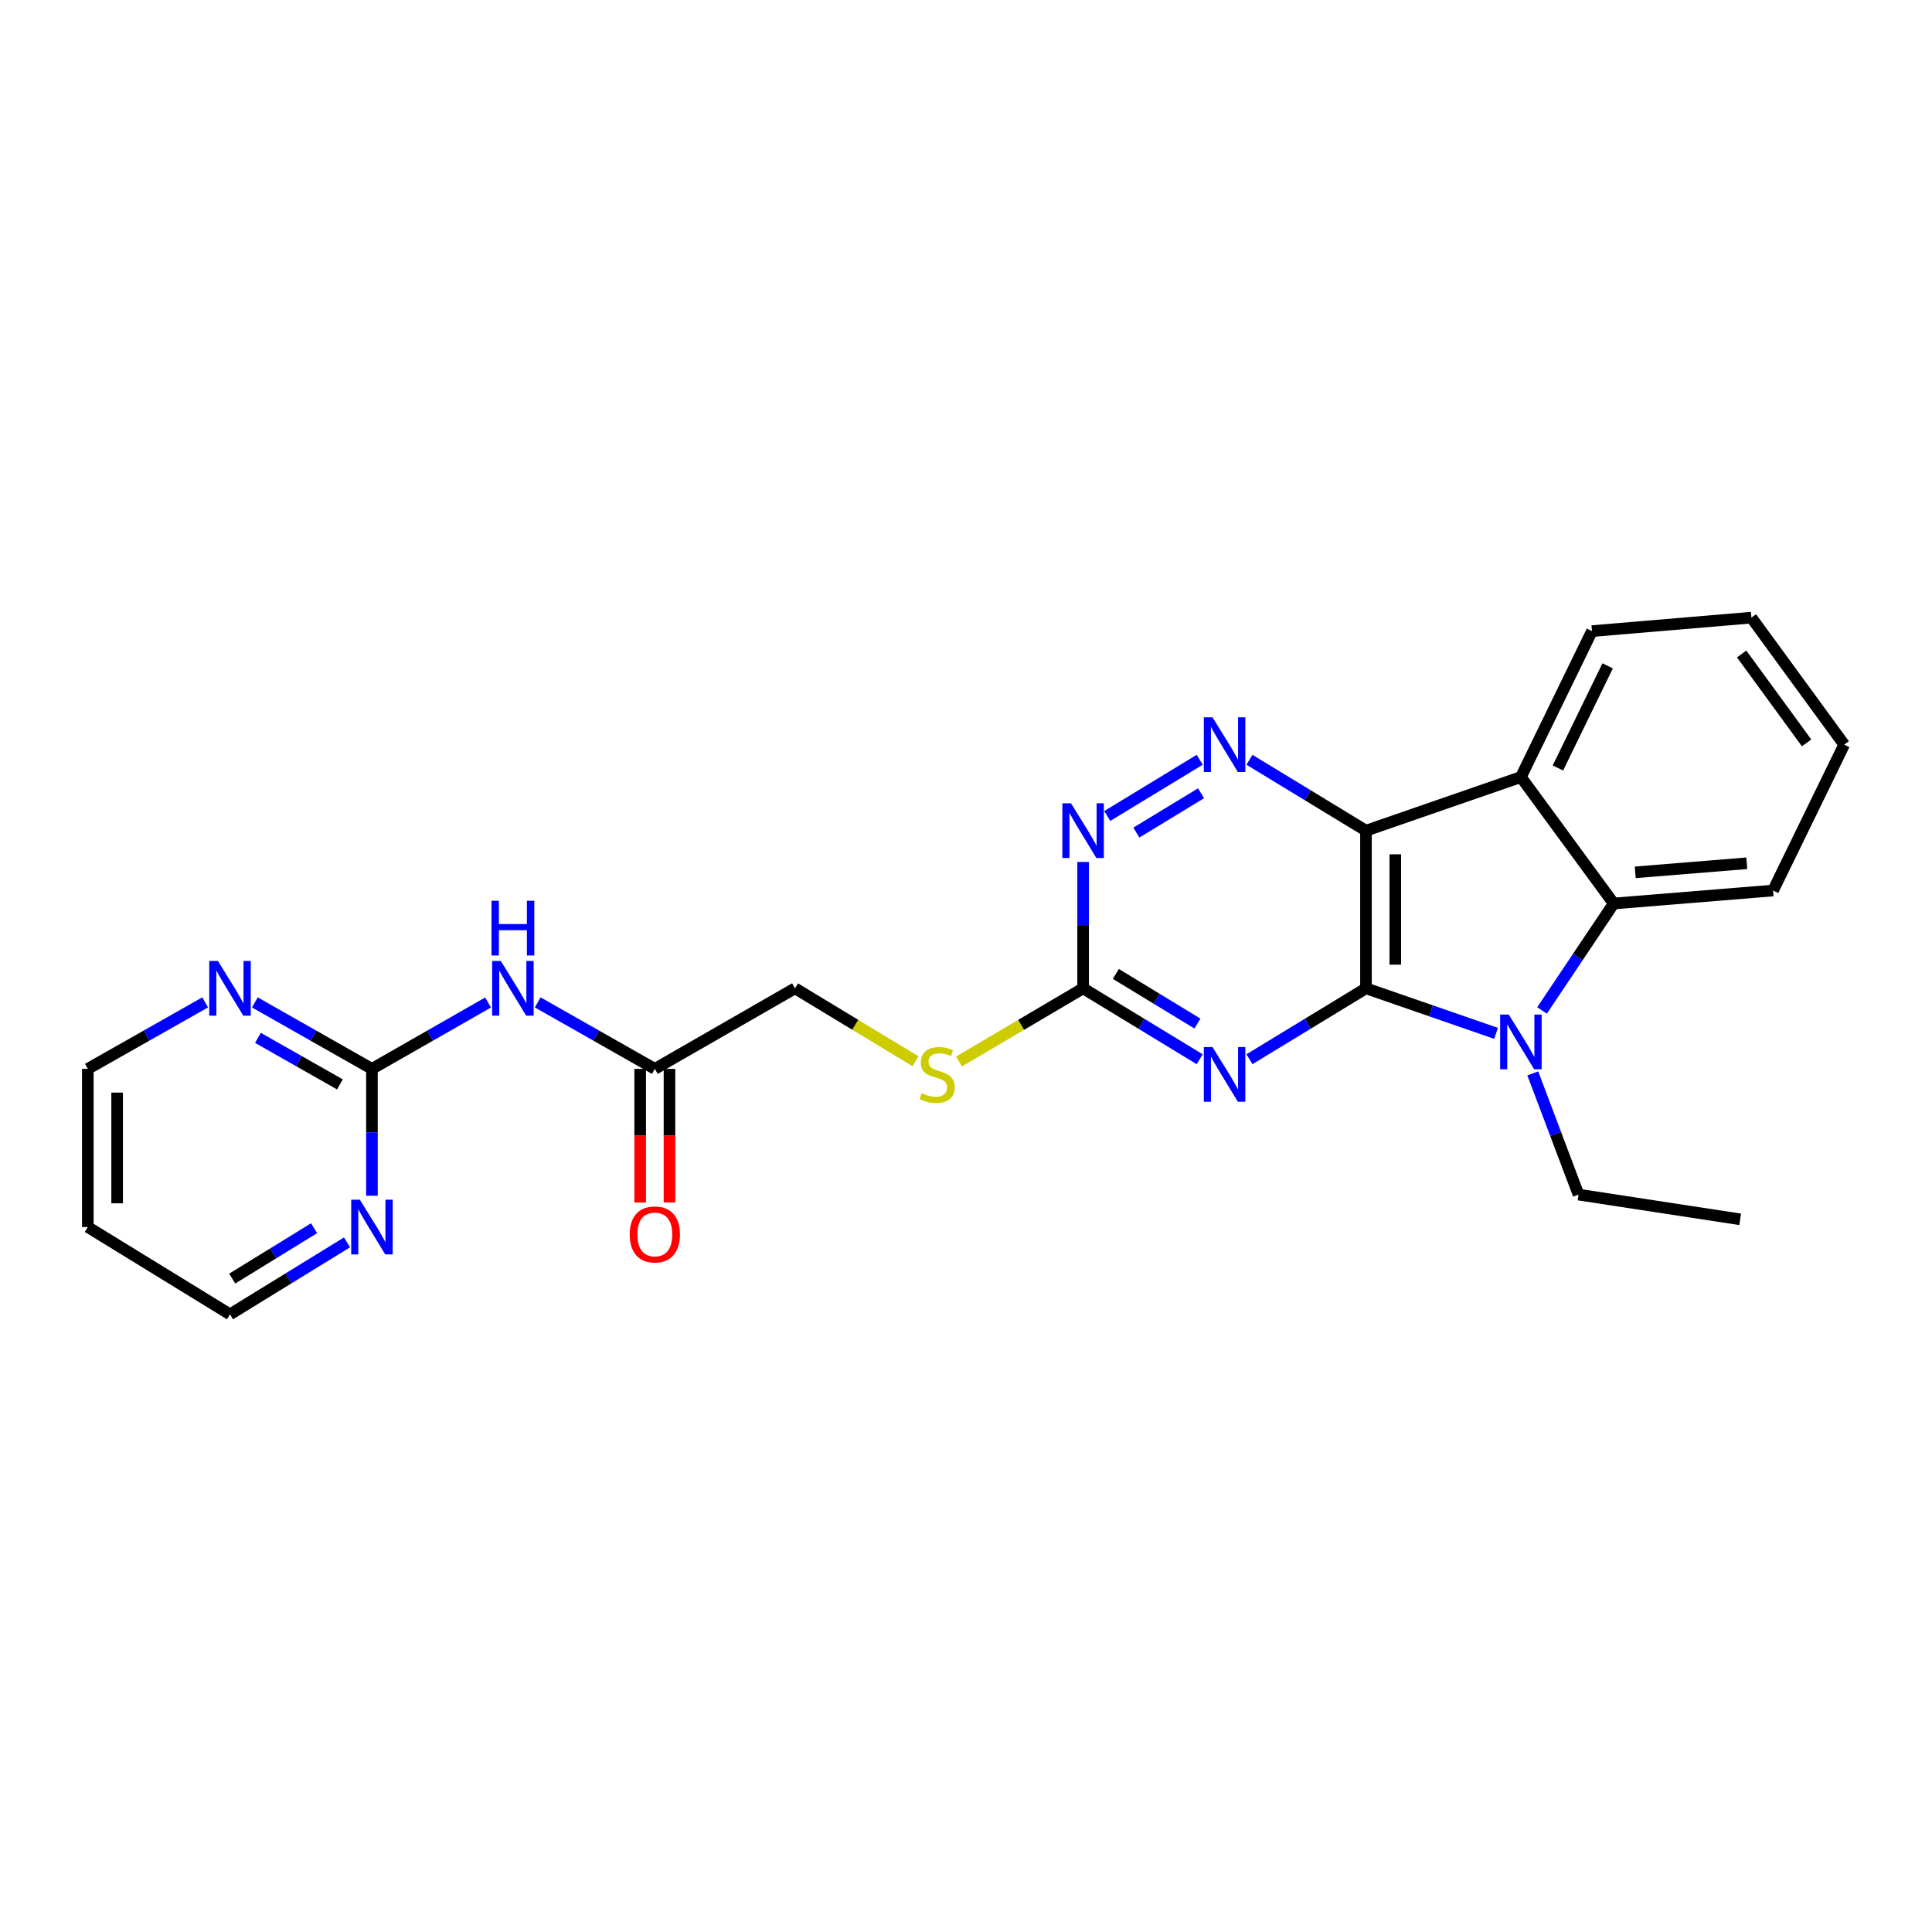 <?xml version='1.0' encoding='iso-8859-1'?>
<svg version='1.1' baseProfile='full'
              xmlns='http://www.w3.org/2000/svg'
                      xmlns:rdkit='http://www.rdkit.org/xml'
                      xmlns:xlink='http://www.w3.org/1999/xlink'
                  xml:space='preserve'
width='1000px' height='1000px' viewBox='0 0 1000 1000'>
<!-- END OF HEADER -->
<rect style='opacity:1.0;fill:#FFFFFF;stroke:none' width='1000' height='1000' x='0' y='0'> </rect>
<path class='bond-0' d='M 707.028,511.547 L 707.028,429.954' style='fill:none;fill-rule:evenodd;stroke:#000000;stroke-width:6px;stroke-linecap:butt;stroke-linejoin:miter;stroke-opacity:1' />
<path class='bond-0' d='M 722.199,499.308 L 722.199,442.193' style='fill:none;fill-rule:evenodd;stroke:#000000;stroke-width:6px;stroke-linecap:butt;stroke-linejoin:miter;stroke-opacity:1' />
<path class='bond-1' d='M 707.028,511.547 L 740.69,523.205' style='fill:none;fill-rule:evenodd;stroke:#000000;stroke-width:6px;stroke-linecap:butt;stroke-linejoin:miter;stroke-opacity:1' />
<path class='bond-1' d='M 740.69,523.205 L 774.352,534.863' style='fill:none;fill-rule:evenodd;stroke:#0000FF;stroke-width:6px;stroke-linecap:butt;stroke-linejoin:miter;stroke-opacity:1' />
<path class='bond-2' d='M 707.028,511.547 L 676.875,529.901' style='fill:none;fill-rule:evenodd;stroke:#000000;stroke-width:6px;stroke-linecap:butt;stroke-linejoin:miter;stroke-opacity:1' />
<path class='bond-2' d='M 676.875,529.901 L 646.721,548.256' style='fill:none;fill-rule:evenodd;stroke:#0000FF;stroke-width:6px;stroke-linecap:butt;stroke-linejoin:miter;stroke-opacity:1' />
<path class='bond-3' d='M 707.028,429.954 L 787.214,402.2' style='fill:none;fill-rule:evenodd;stroke:#000000;stroke-width:6px;stroke-linecap:butt;stroke-linejoin:miter;stroke-opacity:1' />
<path class='bond-4' d='M 707.028,429.954 L 676.874,411.609' style='fill:none;fill-rule:evenodd;stroke:#000000;stroke-width:6px;stroke-linecap:butt;stroke-linejoin:miter;stroke-opacity:1' />
<path class='bond-4' d='M 676.874,411.609 L 646.72,393.265' style='fill:none;fill-rule:evenodd;stroke:#0000FF;stroke-width:6px;stroke-linecap:butt;stroke-linejoin:miter;stroke-opacity:1' />
<path class='bond-5' d='M 798.15,523 L 816.697,495.327' style='fill:none;fill-rule:evenodd;stroke:#0000FF;stroke-width:6px;stroke-linecap:butt;stroke-linejoin:miter;stroke-opacity:1' />
<path class='bond-5' d='M 816.697,495.327 L 835.245,467.653' style='fill:none;fill-rule:evenodd;stroke:#000000;stroke-width:6px;stroke-linecap:butt;stroke-linejoin:miter;stroke-opacity:1' />
<path class='bond-16' d='M 793.358,555.588 L 805.204,586.955' style='fill:none;fill-rule:evenodd;stroke:#0000FF;stroke-width:6px;stroke-linecap:butt;stroke-linejoin:miter;stroke-opacity:1' />
<path class='bond-16' d='M 805.204,586.955 L 817.049,618.322' style='fill:none;fill-rule:evenodd;stroke:#000000;stroke-width:6px;stroke-linecap:butt;stroke-linejoin:miter;stroke-opacity:1' />
<path class='bond-6' d='M 620.956,548.259 L 590.785,529.903' style='fill:none;fill-rule:evenodd;stroke:#0000FF;stroke-width:6px;stroke-linecap:butt;stroke-linejoin:miter;stroke-opacity:1' />
<path class='bond-6' d='M 590.785,529.903 L 560.615,511.547' style='fill:none;fill-rule:evenodd;stroke:#000000;stroke-width:6px;stroke-linecap:butt;stroke-linejoin:miter;stroke-opacity:1' />
<path class='bond-6' d='M 619.79,529.792 L 598.671,516.943' style='fill:none;fill-rule:evenodd;stroke:#0000FF;stroke-width:6px;stroke-linecap:butt;stroke-linejoin:miter;stroke-opacity:1' />
<path class='bond-6' d='M 598.671,516.943 L 577.552,504.093' style='fill:none;fill-rule:evenodd;stroke:#000000;stroke-width:6px;stroke-linecap:butt;stroke-linejoin:miter;stroke-opacity:1' />
<path class='bond-17' d='M 787.214,402.2 L 824.002,326.659' style='fill:none;fill-rule:evenodd;stroke:#000000;stroke-width:6px;stroke-linecap:butt;stroke-linejoin:miter;stroke-opacity:1' />
<path class='bond-17' d='M 806.371,397.511 L 832.123,344.632' style='fill:none;fill-rule:evenodd;stroke:#000000;stroke-width:6px;stroke-linecap:butt;stroke-linejoin:miter;stroke-opacity:1' />
<path class='bond-25' d='M 787.214,402.2 L 835.245,467.653' style='fill:none;fill-rule:evenodd;stroke:#000000;stroke-width:6px;stroke-linecap:butt;stroke-linejoin:miter;stroke-opacity:1' />
<path class='bond-26' d='M 620.956,393.262 L 573.121,422.35' style='fill:none;fill-rule:evenodd;stroke:#0000FF;stroke-width:6px;stroke-linecap:butt;stroke-linejoin:miter;stroke-opacity:1' />
<path class='bond-26' d='M 621.663,410.587 L 588.178,430.949' style='fill:none;fill-rule:evenodd;stroke:#0000FF;stroke-width:6px;stroke-linecap:butt;stroke-linejoin:miter;stroke-opacity:1' />
<path class='bond-18' d='M 835.245,467.653 L 917.74,460.936' style='fill:none;fill-rule:evenodd;stroke:#000000;stroke-width:6px;stroke-linecap:butt;stroke-linejoin:miter;stroke-opacity:1' />
<path class='bond-18' d='M 846.388,451.525 L 904.134,446.823' style='fill:none;fill-rule:evenodd;stroke:#000000;stroke-width:6px;stroke-linecap:butt;stroke-linejoin:miter;stroke-opacity:1' />
<path class='bond-8' d='M 560.615,511.547 L 560.615,478.85' style='fill:none;fill-rule:evenodd;stroke:#000000;stroke-width:6px;stroke-linecap:butt;stroke-linejoin:miter;stroke-opacity:1' />
<path class='bond-8' d='M 560.615,478.85 L 560.615,446.154' style='fill:none;fill-rule:evenodd;stroke:#0000FF;stroke-width:6px;stroke-linecap:butt;stroke-linejoin:miter;stroke-opacity:1' />
<path class='bond-13' d='M 560.615,511.547 L 528.485,530.498' style='fill:none;fill-rule:evenodd;stroke:#000000;stroke-width:6px;stroke-linecap:butt;stroke-linejoin:miter;stroke-opacity:1' />
<path class='bond-13' d='M 528.485,530.498 L 496.355,549.449' style='fill:none;fill-rule:evenodd;stroke:#CCCC00;stroke-width:6px;stroke-linecap:butt;stroke-linejoin:miter;stroke-opacity:1' />
<path class='bond-7' d='M 278.323,518.842 L 308.631,536.045' style='fill:none;fill-rule:evenodd;stroke:#0000FF;stroke-width:6px;stroke-linecap:butt;stroke-linejoin:miter;stroke-opacity:1' />
<path class='bond-7' d='M 308.631,536.045 L 338.939,553.249' style='fill:none;fill-rule:evenodd;stroke:#000000;stroke-width:6px;stroke-linecap:butt;stroke-linejoin:miter;stroke-opacity:1' />
<path class='bond-9' d='M 252.63,518.887 L 222.573,536.068' style='fill:none;fill-rule:evenodd;stroke:#0000FF;stroke-width:6px;stroke-linecap:butt;stroke-linejoin:miter;stroke-opacity:1' />
<path class='bond-9' d='M 222.573,536.068 L 192.517,553.249' style='fill:none;fill-rule:evenodd;stroke:#000000;stroke-width:6px;stroke-linecap:butt;stroke-linejoin:miter;stroke-opacity:1' />
<path class='bond-11' d='M 192.517,553.249 L 162.209,536.045' style='fill:none;fill-rule:evenodd;stroke:#000000;stroke-width:6px;stroke-linecap:butt;stroke-linejoin:miter;stroke-opacity:1' />
<path class='bond-11' d='M 162.209,536.045 L 131.901,518.842' style='fill:none;fill-rule:evenodd;stroke:#0000FF;stroke-width:6px;stroke-linecap:butt;stroke-linejoin:miter;stroke-opacity:1' />
<path class='bond-11' d='M 175.936,561.281 L 154.72,549.239' style='fill:none;fill-rule:evenodd;stroke:#000000;stroke-width:6px;stroke-linecap:butt;stroke-linejoin:miter;stroke-opacity:1' />
<path class='bond-11' d='M 154.72,549.239 L 133.504,537.196' style='fill:none;fill-rule:evenodd;stroke:#0000FF;stroke-width:6px;stroke-linecap:butt;stroke-linejoin:miter;stroke-opacity:1' />
<path class='bond-12' d='M 192.517,553.249 L 192.517,586.077' style='fill:none;fill-rule:evenodd;stroke:#000000;stroke-width:6px;stroke-linecap:butt;stroke-linejoin:miter;stroke-opacity:1' />
<path class='bond-12' d='M 192.517,586.077 L 192.517,618.905' style='fill:none;fill-rule:evenodd;stroke:#0000FF;stroke-width:6px;stroke-linecap:butt;stroke-linejoin:miter;stroke-opacity:1' />
<path class='bond-10' d='M 338.939,553.249 L 411.488,511.547' style='fill:none;fill-rule:evenodd;stroke:#000000;stroke-width:6px;stroke-linecap:butt;stroke-linejoin:miter;stroke-opacity:1' />
<path class='bond-14' d='M 331.353,553.249 L 331.353,587.825' style='fill:none;fill-rule:evenodd;stroke:#000000;stroke-width:6px;stroke-linecap:butt;stroke-linejoin:miter;stroke-opacity:1' />
<path class='bond-14' d='M 331.353,587.825 L 331.353,622.401' style='fill:none;fill-rule:evenodd;stroke:#FF0000;stroke-width:6px;stroke-linecap:butt;stroke-linejoin:miter;stroke-opacity:1' />
<path class='bond-14' d='M 346.524,553.249 L 346.524,587.825' style='fill:none;fill-rule:evenodd;stroke:#000000;stroke-width:6px;stroke-linecap:butt;stroke-linejoin:miter;stroke-opacity:1' />
<path class='bond-14' d='M 346.524,587.825 L 346.524,622.401' style='fill:none;fill-rule:evenodd;stroke:#FF0000;stroke-width:6px;stroke-linecap:butt;stroke-linejoin:miter;stroke-opacity:1' />
<path class='bond-20' d='M 106.194,518.831 L 75.824,536.04' style='fill:none;fill-rule:evenodd;stroke:#0000FF;stroke-width:6px;stroke-linecap:butt;stroke-linejoin:miter;stroke-opacity:1' />
<path class='bond-20' d='M 75.824,536.04 L 45.455,553.249' style='fill:none;fill-rule:evenodd;stroke:#000000;stroke-width:6px;stroke-linecap:butt;stroke-linejoin:miter;stroke-opacity:1' />
<path class='bond-21' d='M 179.62,643.046 L 149.335,661.678' style='fill:none;fill-rule:evenodd;stroke:#0000FF;stroke-width:6px;stroke-linecap:butt;stroke-linejoin:miter;stroke-opacity:1' />
<path class='bond-21' d='M 149.335,661.678 L 119.049,680.311' style='fill:none;fill-rule:evenodd;stroke:#000000;stroke-width:6px;stroke-linecap:butt;stroke-linejoin:miter;stroke-opacity:1' />
<path class='bond-21' d='M 162.585,635.714 L 141.385,648.757' style='fill:none;fill-rule:evenodd;stroke:#0000FF;stroke-width:6px;stroke-linecap:butt;stroke-linejoin:miter;stroke-opacity:1' />
<path class='bond-21' d='M 141.385,648.757 L 120.185,661.8' style='fill:none;fill-rule:evenodd;stroke:#000000;stroke-width:6px;stroke-linecap:butt;stroke-linejoin:miter;stroke-opacity:1' />
<path class='bond-15' d='M 473.852,549.299 L 442.67,530.423' style='fill:none;fill-rule:evenodd;stroke:#CCCC00;stroke-width:6px;stroke-linecap:butt;stroke-linejoin:miter;stroke-opacity:1' />
<path class='bond-15' d='M 442.67,530.423 L 411.488,511.547' style='fill:none;fill-rule:evenodd;stroke:#000000;stroke-width:6px;stroke-linecap:butt;stroke-linejoin:miter;stroke-opacity:1' />
<path class='bond-22' d='M 817.049,618.322 L 900.707,631.125' style='fill:none;fill-rule:evenodd;stroke:#000000;stroke-width:6px;stroke-linecap:butt;stroke-linejoin:miter;stroke-opacity:1' />
<path class='bond-23' d='M 824.002,326.659 L 906.522,319.689' style='fill:none;fill-rule:evenodd;stroke:#000000;stroke-width:6px;stroke-linecap:butt;stroke-linejoin:miter;stroke-opacity:1' />
<path class='bond-24' d='M 917.74,460.936 L 954.545,385.428' style='fill:none;fill-rule:evenodd;stroke:#000000;stroke-width:6px;stroke-linecap:butt;stroke-linejoin:miter;stroke-opacity:1' />
<path class='bond-19' d='M 45.455,635.111 L 119.049,680.311' style='fill:none;fill-rule:evenodd;stroke:#000000;stroke-width:6px;stroke-linecap:butt;stroke-linejoin:miter;stroke-opacity:1' />
<path class='bond-28' d='M 45.455,635.111 L 45.455,553.249' style='fill:none;fill-rule:evenodd;stroke:#000000;stroke-width:6px;stroke-linecap:butt;stroke-linejoin:miter;stroke-opacity:1' />
<path class='bond-28' d='M 60.625,622.832 L 60.625,565.528' style='fill:none;fill-rule:evenodd;stroke:#000000;stroke-width:6px;stroke-linecap:butt;stroke-linejoin:miter;stroke-opacity:1' />
<path class='bond-27' d='M 906.522,319.689 L 954.545,385.428' style='fill:none;fill-rule:evenodd;stroke:#000000;stroke-width:6px;stroke-linecap:butt;stroke-linejoin:miter;stroke-opacity:1' />
<path class='bond-27' d='M 901.475,338.499 L 935.092,384.516' style='fill:none;fill-rule:evenodd;stroke:#000000;stroke-width:6px;stroke-linecap:butt;stroke-linejoin:miter;stroke-opacity:1' />
<path  class='atom-2' d='M 780.954 525.157
L 790.234 540.157
Q 791.154 541.637, 792.634 544.317
Q 794.114 546.997, 794.194 547.157
L 794.194 525.157
L 797.954 525.157
L 797.954 553.477
L 794.074 553.477
L 784.114 537.077
Q 782.954 535.157, 781.714 532.957
Q 780.514 530.757, 780.154 530.077
L 780.154 553.477
L 776.474 553.477
L 776.474 525.157
L 780.954 525.157
' fill='#0000FF'/>
<path  class='atom-3' d='M 627.579 541.938
L 636.859 556.938
Q 637.779 558.418, 639.259 561.098
Q 640.739 563.778, 640.819 563.938
L 640.819 541.938
L 644.579 541.938
L 644.579 570.258
L 640.699 570.258
L 630.739 553.858
Q 629.579 551.938, 628.339 549.738
Q 627.139 547.538, 626.779 546.858
L 626.779 570.258
L 623.099 570.258
L 623.099 541.938
L 627.579 541.938
' fill='#0000FF'/>
<path  class='atom-5' d='M 627.579 371.268
L 636.859 386.268
Q 637.779 387.748, 639.259 390.428
Q 640.739 393.108, 640.819 393.268
L 640.819 371.268
L 644.579 371.268
L 644.579 399.588
L 640.699 399.588
L 630.739 383.188
Q 629.579 381.268, 628.339 379.068
Q 627.139 376.868, 626.779 376.188
L 626.779 399.588
L 623.099 399.588
L 623.099 371.268
L 627.579 371.268
' fill='#0000FF'/>
<path  class='atom-8' d='M 259.211 497.387
L 268.491 512.387
Q 269.411 513.867, 270.891 516.547
Q 272.371 519.227, 272.451 519.387
L 272.451 497.387
L 276.211 497.387
L 276.211 525.707
L 272.331 525.707
L 262.371 509.307
Q 261.211 507.387, 259.971 505.187
Q 258.771 502.987, 258.411 502.307
L 258.411 525.707
L 254.731 525.707
L 254.731 497.387
L 259.211 497.387
' fill='#0000FF'/>
<path  class='atom-8' d='M 254.391 466.235
L 258.231 466.235
L 258.231 478.275
L 272.711 478.275
L 272.711 466.235
L 276.551 466.235
L 276.551 494.555
L 272.711 494.555
L 272.711 481.475
L 258.231 481.475
L 258.231 494.555
L 254.391 494.555
L 254.391 466.235
' fill='#0000FF'/>
<path  class='atom-9' d='M 554.355 415.794
L 563.635 430.794
Q 564.555 432.274, 566.035 434.954
Q 567.515 437.634, 567.595 437.794
L 567.595 415.794
L 571.355 415.794
L 571.355 444.114
L 567.475 444.114
L 557.515 427.714
Q 556.355 425.794, 555.115 423.594
Q 553.915 421.394, 553.555 420.714
L 553.555 444.114
L 549.875 444.114
L 549.875 415.794
L 554.355 415.794
' fill='#0000FF'/>
<path  class='atom-12' d='M 112.789 497.387
L 122.069 512.387
Q 122.989 513.867, 124.469 516.547
Q 125.949 519.227, 126.029 519.387
L 126.029 497.387
L 129.789 497.387
L 129.789 525.707
L 125.909 525.707
L 115.949 509.307
Q 114.789 507.387, 113.549 505.187
Q 112.349 502.987, 111.989 502.307
L 111.989 525.707
L 108.309 525.707
L 108.309 497.387
L 112.789 497.387
' fill='#0000FF'/>
<path  class='atom-13' d='M 186.257 620.951
L 195.537 635.951
Q 196.457 637.431, 197.937 640.111
Q 199.417 642.791, 199.497 642.951
L 199.497 620.951
L 203.257 620.951
L 203.257 649.271
L 199.377 649.271
L 189.417 632.871
Q 188.257 630.951, 187.017 628.751
Q 185.817 626.551, 185.457 625.871
L 185.457 649.271
L 181.777 649.271
L 181.777 620.951
L 186.257 620.951
' fill='#0000FF'/>
<path  class='atom-14' d='M 477.082 565.818
Q 477.402 565.938, 478.722 566.498
Q 480.042 567.058, 481.482 567.418
Q 482.962 567.738, 484.402 567.738
Q 487.082 567.738, 488.642 566.458
Q 490.202 565.138, 490.202 562.858
Q 490.202 561.298, 489.402 560.338
Q 488.642 559.378, 487.442 558.858
Q 486.242 558.338, 484.242 557.738
Q 481.722 556.978, 480.202 556.258
Q 478.722 555.538, 477.642 554.018
Q 476.602 552.498, 476.602 549.938
Q 476.602 546.378, 479.002 544.178
Q 481.442 541.978, 486.242 541.978
Q 489.522 541.978, 493.242 543.538
L 492.322 546.618
Q 488.922 545.218, 486.362 545.218
Q 483.602 545.218, 482.082 546.378
Q 480.562 547.498, 480.602 549.458
Q 480.602 550.978, 481.362 551.898
Q 482.162 552.818, 483.282 553.338
Q 484.442 553.858, 486.362 554.458
Q 488.922 555.258, 490.442 556.058
Q 491.962 556.858, 493.042 558.498
Q 494.162 560.098, 494.162 562.858
Q 494.162 566.778, 491.522 568.898
Q 488.922 570.978, 484.562 570.978
Q 482.042 570.978, 480.122 570.418
Q 478.242 569.898, 476.002 568.978
L 477.082 565.818
' fill='#CCCC00'/>
<path  class='atom-15' d='M 325.939 638.942
Q 325.939 632.142, 329.299 628.342
Q 332.659 624.542, 338.939 624.542
Q 345.219 624.542, 348.579 628.342
Q 351.939 632.142, 351.939 638.942
Q 351.939 645.822, 348.539 649.742
Q 345.139 653.622, 338.939 653.622
Q 332.699 653.622, 329.299 649.742
Q 325.939 645.862, 325.939 638.942
M 338.939 650.422
Q 343.259 650.422, 345.579 647.542
Q 347.939 644.622, 347.939 638.942
Q 347.939 633.382, 345.579 630.582
Q 343.259 627.742, 338.939 627.742
Q 334.619 627.742, 332.259 630.542
Q 329.939 633.342, 329.939 638.942
Q 329.939 644.662, 332.259 647.542
Q 334.619 650.422, 338.939 650.422
' fill='#FF0000'/>
</svg>
